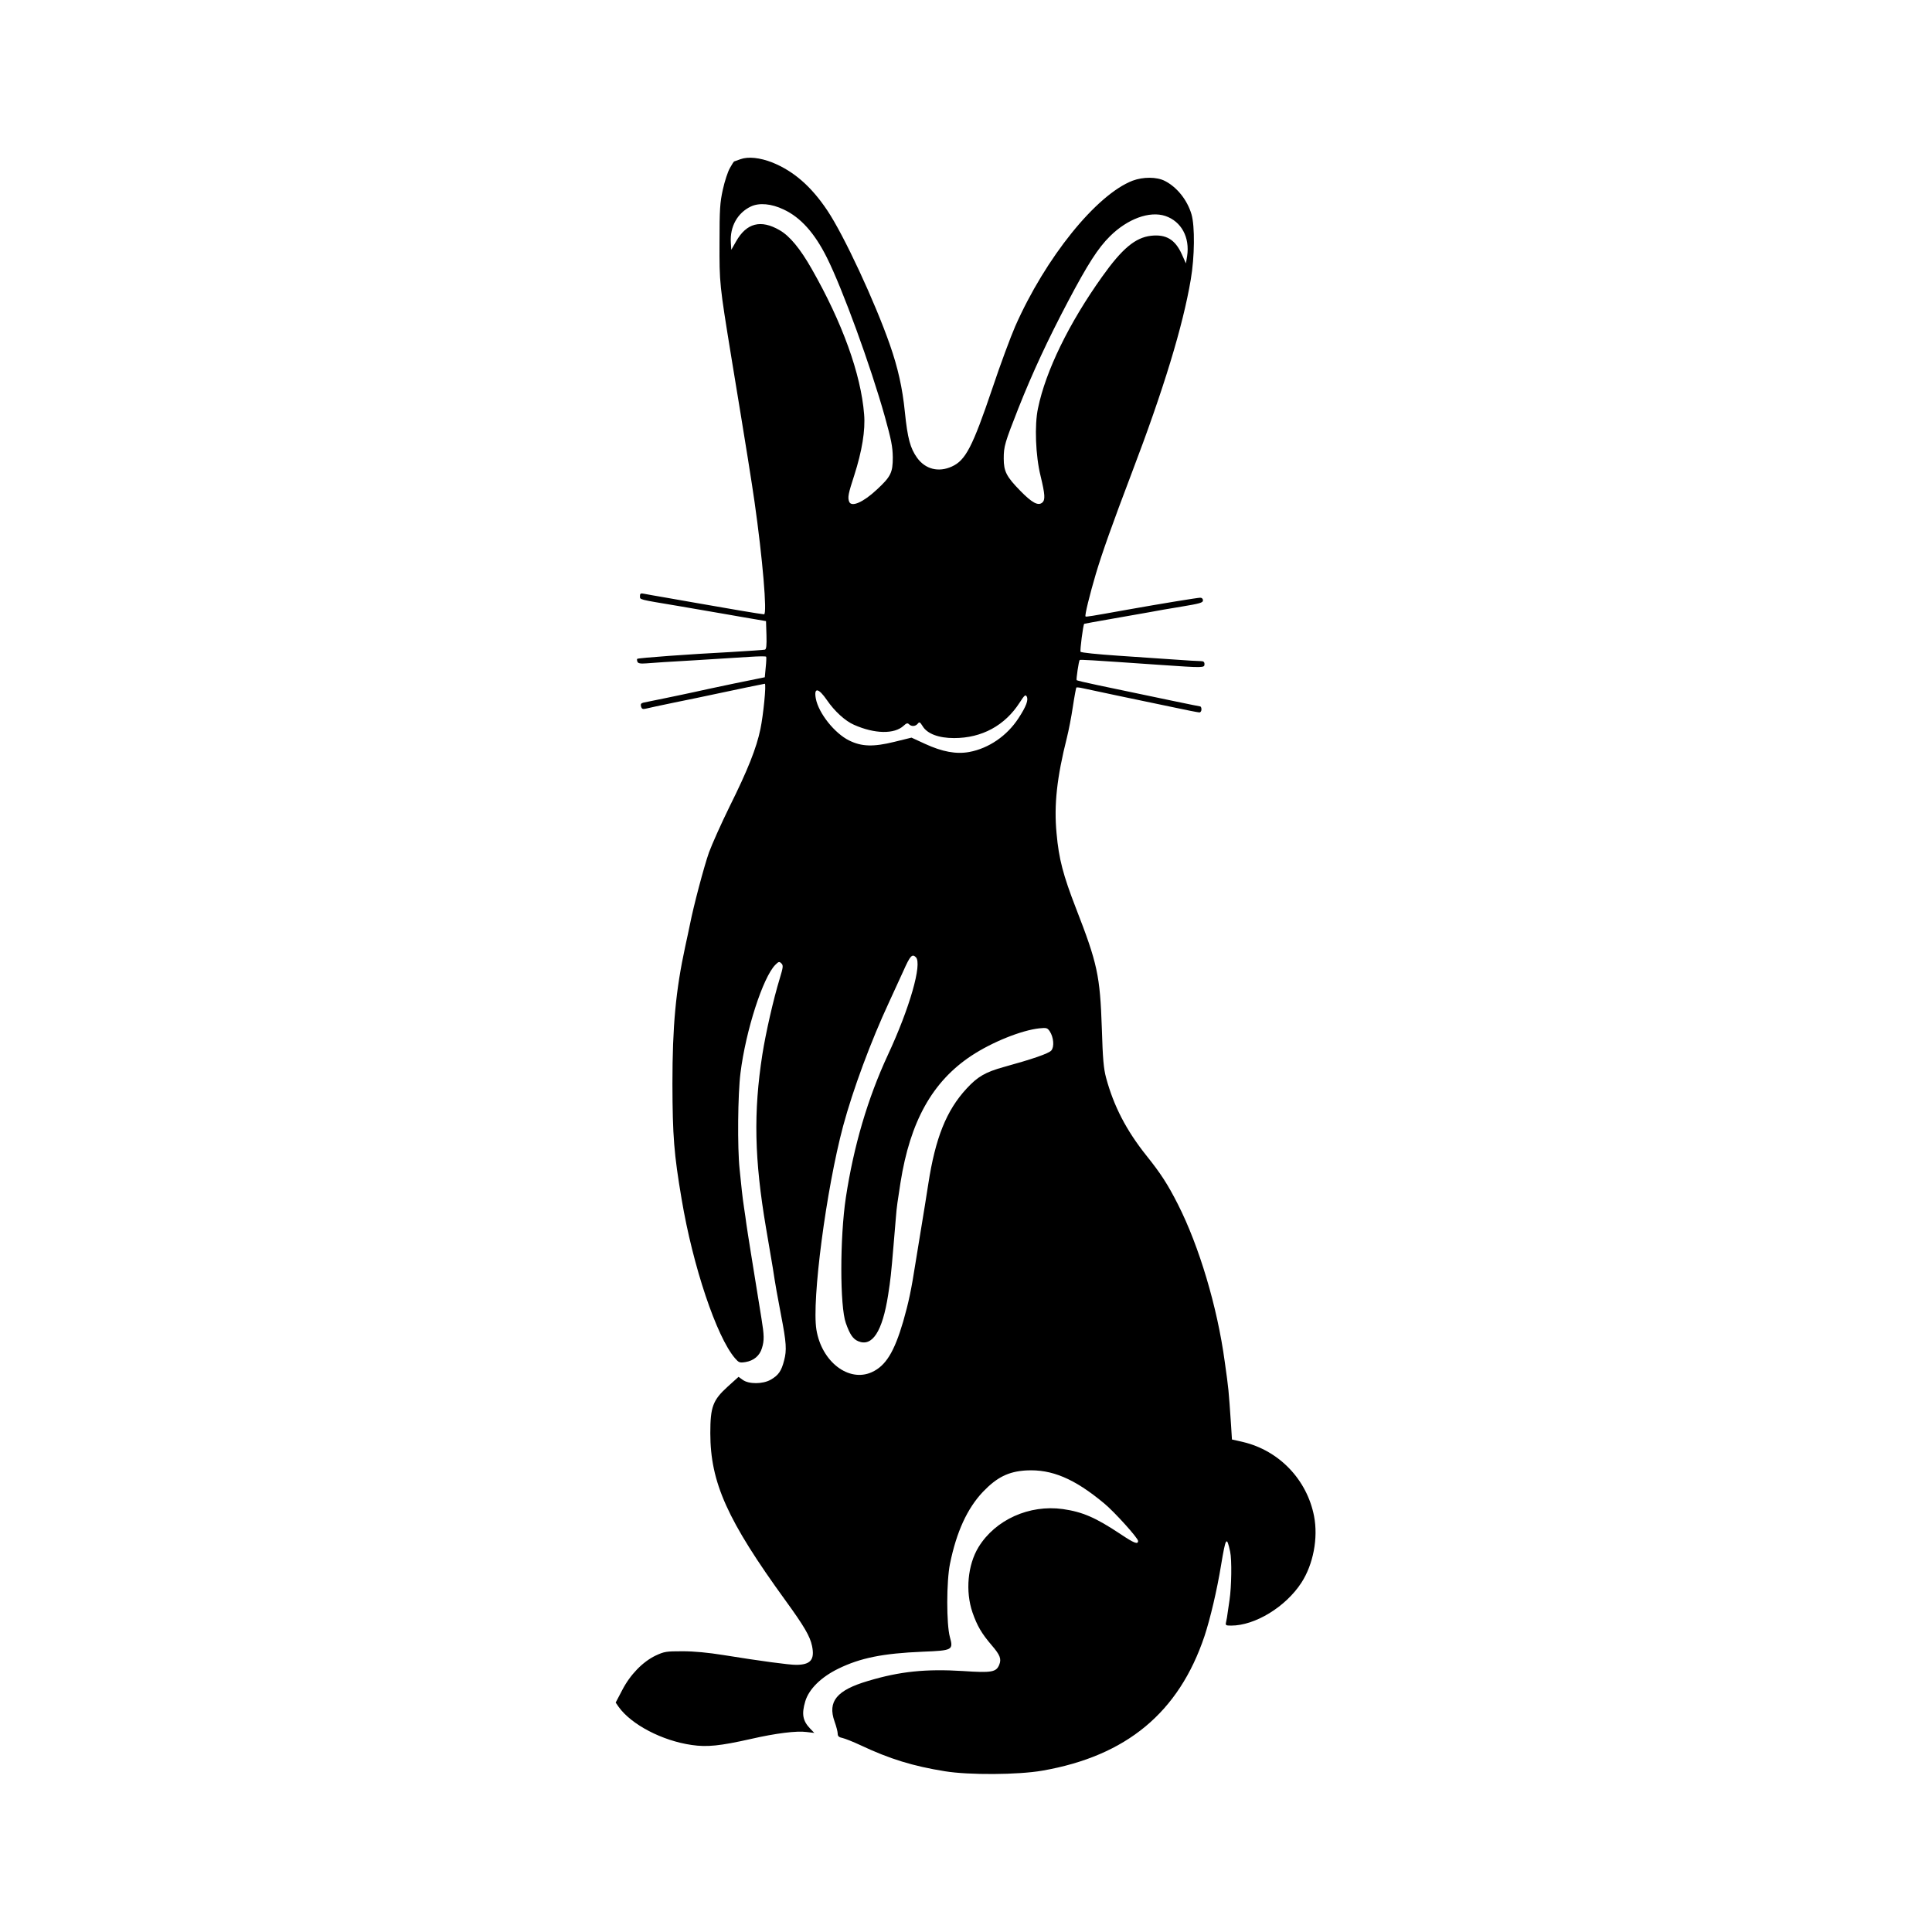 <?xml version="1.0" standalone="no"?>
<!DOCTYPE svg PUBLIC "-//W3C//DTD SVG 20010904//EN"
 "http://www.w3.org/TR/2001/REC-SVG-20010904/DTD/svg10.dtd">
<svg version="1.0" xmlns="http://www.w3.org/2000/svg"
 width="1280pt" height="1280pt" viewBox="0 0 1280 1280"
 preserveAspectRatio="xMidYMid meet">
<g transform="translate(0,1280) scale(0.1,-0.1)"
fill="#000000" stroke="none">
<path d="M4905 11745 c-22 -8 -41 -15 -42 -15 -1 0 -14 -19 -27 -43 -14 -24
-35 -88 -47 -143 -19 -86 -22 -130 -22 -349 -1 -273 0 -280 78 -760 105 -637
135 -828 154 -960 53 -371 85 -745 63 -745 -6 0 -77 11 -159 25 -81 14 -159
28 -173 30 -14 2 -63 11 -110 19 -47 8 -139 24 -205 36 -66 11 -132 23 -147
26 -23 5 -28 2 -28 -15 0 -25 -14 -21 255 -66 116 -20 262 -45 325 -56 63 -11
147 -26 185 -32 l70 -12 3 -93 c2 -69 -1 -93 -10 -96 -7 -2 -110 -9 -228 -16
-271 -14 -613 -39 -618 -45 -3 -2 -2 -11 1 -19 4 -11 19 -14 59 -11 29 3 170
12 313 20 143 9 309 19 368 23 60 4 110 5 113 1 2 -3 1 -35 -3 -71 l-6 -65
-206 -42 c-113 -24 -233 -49 -266 -57 -33 -7 -116 -25 -185 -39 -69 -14 -135
-28 -147 -30 -16 -4 -20 -10 -16 -26 5 -16 11 -19 32 -14 14 4 100 22 191 41
91 18 208 43 260 54 136 29 332 70 337 70 11 0 -10 -210 -29 -300 -26 -126
-84 -272 -205 -515 -54 -110 -115 -246 -136 -303 -33 -94 -102 -354 -126 -477
-6 -27 -19 -93 -31 -145 -63 -291 -85 -528 -85 -910 1 -346 10 -465 61 -765
74 -442 231 -911 353 -1053 26 -30 31 -32 70 -26 55 9 94 42 109 92 16 51 15
86 -3 196 -51 316 -95 587 -100 626 -3 25 -10 72 -15 105 -5 33 -12 85 -15
115 -3 30 -10 96 -15 145 -15 141 -12 496 6 637 35 281 149 634 231 716 22 22
26 23 40 9 13 -13 12 -24 -11 -100 -42 -137 -93 -362 -115 -502 -60 -385 -53
-696 24 -1150 20 -115 40 -235 45 -265 16 -107 32 -196 55 -315 35 -180 38
-231 20 -298 -18 -71 -38 -99 -89 -128 -52 -30 -146 -30 -185 -1 l-28 20 -71
-64 c-99 -90 -116 -134 -116 -309 0 -327 113 -578 499 -1110 122 -168 162
-236 175 -300 19 -91 -10 -125 -106 -125 -47 0 -234 25 -482 65 -100 16 -193
25 -270 25 -109 0 -121 -2 -179 -29 -85 -41 -168 -126 -221 -229 l-43 -82 20
-29 c84 -117 288 -224 484 -252 101 -15 188 -6 392 40 166 38 304 55 369 46
l51 -6 -27 28 c-50 52 -58 97 -33 181 24 81 104 160 218 216 147 72 296 102
560 113 199 8 204 11 180 98 -23 85 -23 368 1 485 43 211 114 366 218 476 93
97 169 135 287 142 169 9 319 -54 516 -218 67 -55 225 -230 225 -249 0 -25
-25 -16 -116 45 -167 111 -252 147 -382 166 -223 31 -448 -71 -559 -252 -72
-118 -88 -293 -40 -433 31 -89 61 -140 127 -217 56 -65 66 -91 50 -130 -20
-48 -49 -54 -240 -41 -246 15 -417 -2 -630 -66 -206 -61 -268 -135 -221 -268
12 -33 21 -69 21 -81 0 -17 8 -24 33 -29 17 -4 70 -25 117 -47 195 -92 349
-139 560 -173 159 -26 487 -24 646 4 557 97 904 385 1074 891 38 115 83 305
110 471 31 186 37 195 60 89 12 -55 9 -233 -4 -320 -2 -14 -7 -47 -11 -75 -3
-27 -9 -60 -12 -72 -5 -21 -2 -23 34 -23 158 0 361 124 465 284 79 122 112
296 84 441 -47 242 -231 434 -469 491 l-75 17 -6 96 c-17 246 -15 228 -42 421
-49 362 -170 765 -310 1041 -68 134 -115 206 -208 322 -134 168 -217 328 -268
517 -16 60 -22 124 -28 325 -12 353 -29 431 -172 799 -84 217 -113 325 -128
495 -18 188 2 370 69 636 11 44 29 135 39 203 10 67 21 124 23 127 3 2 23 0
44 -5 22 -5 126 -27 230 -49 105 -22 266 -56 359 -75 92 -20 175 -36 182 -36
8 0 14 9 14 20 0 11 -4 20 -9 20 -7 0 -256 52 -675 140 -76 16 -141 31 -143
34 -4 4 14 127 20 133 4 4 55 1 532 -32 291 -20 295 -20 295 5 0 15 -7 20 -26
20 -14 0 -90 4 -168 10 -77 5 -249 17 -381 26 -132 9 -243 20 -246 26 -5 8 17
177 24 185 2 1 84 16 182 33 99 17 212 37 250 44 39 8 134 24 213 37 121 20
142 26 142 41 0 11 -7 18 -18 18 -18 0 -263 -40 -487 -80 -239 -43 -270 -48
-273 -44 -7 5 28 145 68 281 42 141 110 332 238 669 212 556 339 974 391 1281
26 151 28 354 5 433 -28 95 -96 180 -176 221 -54 28 -144 28 -214 2 -241 -93
-577 -510 -778 -965 -30 -69 -99 -254 -151 -410 -132 -390 -178 -478 -269
-519 -88 -40 -175 -18 -230 58 -45 63 -63 127 -81 303 -16 160 -46 293 -99
445 -99 284 -305 727 -415 891 -107 160 -223 260 -363 317 -84 33 -161 41
-213 22z m287 -333 c112 -52 205 -156 286 -318 104 -208 290 -718 384 -1053
43 -155 52 -200 53 -271 0 -101 -13 -128 -106 -214 -90 -84 -168 -118 -183
-80 -11 29 -6 53 34 176 51 159 74 298 65 403 -21 267 -145 609 -347 963 -76
134 -146 219 -213 257 -124 72 -219 48 -288 -74 l-32 -56 -3 48 c-7 105 44
197 133 239 55 26 136 19 217 -20z m2529 -43 c106 -36 163 -142 144 -266 l-8
-48 -27 60 c-44 98 -104 134 -204 123 -104 -12 -191 -84 -324 -271 -219 -307
-374 -624 -425 -872 -24 -111 -16 -315 17 -448 30 -124 32 -159 11 -177 -27
-23 -68 -1 -145 78 -92 94 -110 129 -110 214 0 81 7 104 97 333 95 239 195
454 329 708 131 248 199 354 278 432 116 115 262 169 367 134z m-2242 -3208
c50 -73 121 -138 179 -163 137 -61 268 -63 329 -6 18 17 26 19 35 10 17 -17
43 -15 58 3 11 14 15 12 32 -15 30 -51 106 -80 209 -80 184 0 337 83 435 236
31 48 38 54 46 40 13 -23 -3 -66 -54 -144 -76 -117 -197 -200 -326 -224 -87
-16 -179 1 -294 54 l-89 41 -114 -28 c-138 -34 -216 -32 -299 9 -96 47 -203
181 -221 278 -14 76 18 71 74 -11z m589 -1703 c43 -43 -41 -337 -186 -648
-134 -289 -226 -603 -278 -944 -40 -265 -40 -722 0 -832 27 -76 47 -105 82
-120 93 -39 160 64 198 306 16 103 20 139 36 330 6 69 13 154 16 190 4 57 12
111 30 225 64 405 211 669 469 840 136 90 331 169 451 182 48 5 53 3 69 -20
26 -40 31 -103 10 -127 -18 -20 -122 -56 -314 -109 -123 -34 -174 -64 -247
-143 -134 -145 -207 -327 -254 -633 -12 -77 -32 -203 -45 -280 -13 -77 -31
-187 -40 -245 -27 -174 -45 -259 -81 -385 -60 -204 -116 -294 -208 -336 -152
-69 -332 68 -367 281 -32 193 65 932 177 1350 65 241 183 560 305 822 34 73
76 165 94 205 45 101 58 116 83 91z"/>
</g>
</svg>

